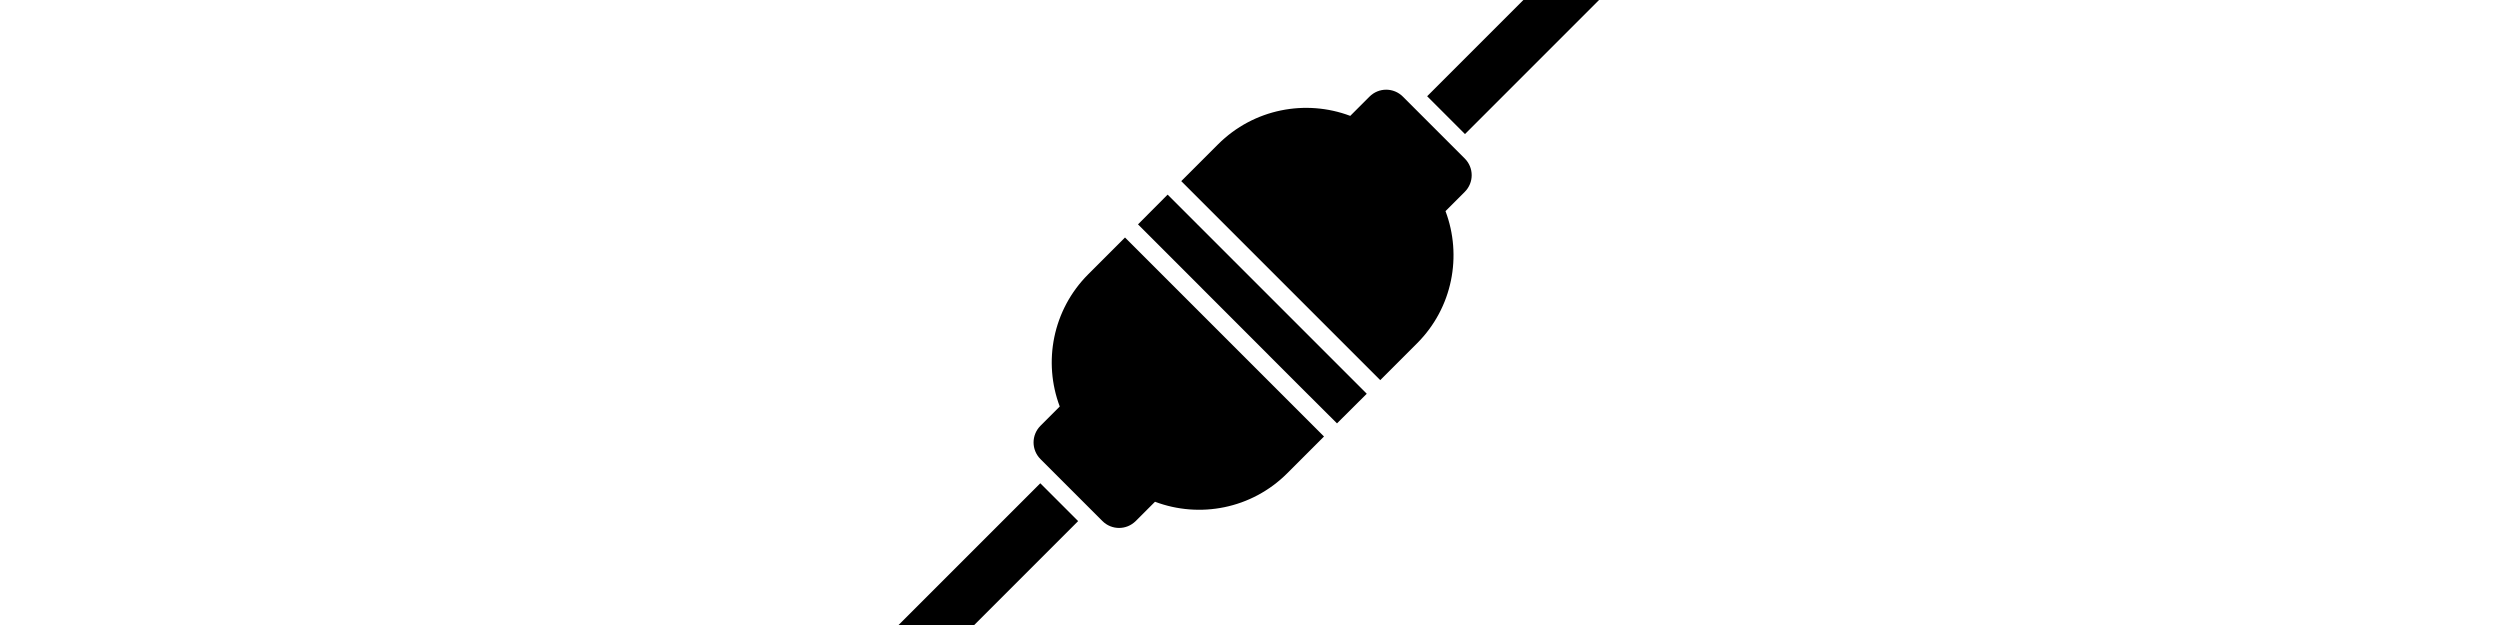 <?xml version="1.0" encoding="UTF-8"?><svg id="_レイヤー_1" xmlns="http://www.w3.org/2000/svg" viewBox="0 0 200 50"><g><path d="M102.98,37.86c-2.86,2.86-7.02,3.62-10.58,2.28l-1.54,1.54c-.74,.74-1.93,.74-2.67,0l-4.95-4.95c-.74-.74-.74-1.93,0-2.67l1.54-1.54c-1.34-3.55-.58-7.72,2.28-10.58l2.94-2.94,15.92,15.92-2.94,2.94Z"/><rect x="68.78" y="44.65" width="18.69" height="4.28" transform="translate(-10.2 68.94) rotate(-45)"/></g><g><polyline points="104.04 30.96 106.96 33.87 109.34 31.5 93.41 15.57 91.04 17.95 93.95 20.86"/><line x1="96.47" y1="23.38" x2="101.53" y2="28.44"/><path d="M113.36,27.47c2.86-2.86,3.62-7.02,2.28-10.58l1.54-1.54c.74-.74,.74-1.93,0-2.67l-4.95-4.95c-.74-.74-1.93-.74-2.67,0l-1.54,1.54c-3.55-1.34-7.72-.58-10.58,2.28l-2.94,2.94,15.92,15.92,2.94-2.94Z"/><rect x="113.04" y=".68" width="18.1" height="4.28" transform="translate(33.76 87.15) rotate(-45)"/></g></svg>